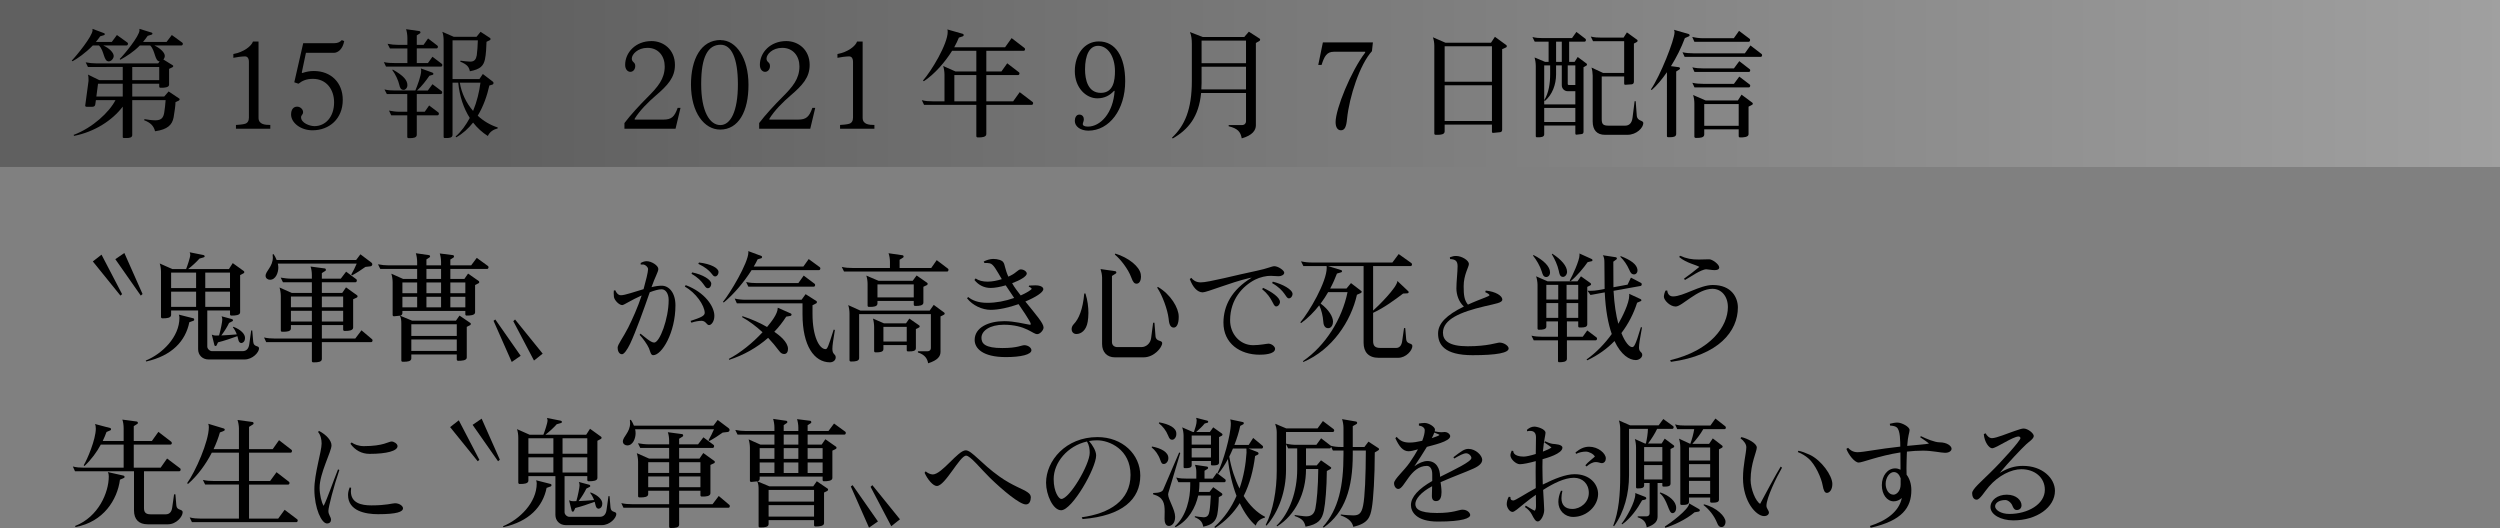 <?xml version="1.0" encoding="utf-8"?>
<!-- Generator: Adobe Illustrator 26.5.3, SVG Export Plug-In . SVG Version: 6.00 Build 0)  -->
<svg version="1.1" id="レイヤー_1" xmlns="http://www.w3.org/2000/svg" xmlns:xlink="http://www.w3.org/1999/xlink" x="0px"
	 y="0px" viewBox="0 0 1176.399 248.62" style="enable-background:new 0 0 1176.399 248.62;" xml:space="preserve">
<rect x="0" y="0" width="1176.399" height="248.62" fill="#808080" stroke="none"/>
<style type="text/css">
	.st0{fill:url(#SVGID_1_);}
	.st1{fill:url(#SVGID_00000003815266993426876130000013274578561397886393_);}
	.st2{fill:url(#SVGID_00000160192695058376681610000012186932413635280022_);}
	.st3{fill:url(#SVGID_00000014626359013476800580000003285638379458038417_);}
	.st4{fill:url(#SVGID_00000072983080112918343080000016328380614008280474_);}
	.st5{fill:url(#SVGID_00000000931531218052676800000005122449999644749998_);}
	.st6{fill:url(#SVGID_00000030475704698424068400000000387175374143787418_);}
	.st7{fill:url(#SVGID_00000138537052369541559800000008996117008234072495_);}
	.st8{fill:url(#SVGID_00000158022412756673164230000011983143179765788090_);}
	.st9{fill:url(#SVGID_00000122708173105554287800000007725645518578111658_);}
	.st10{fill:url(#SVGID_00000079483753162373783280000007518249299370061967_);}
	.st11{fill:url(#SVGID_00000042014207780915669430000001593153332308065186_);}
	.st12{fill:url(#SVGID_00000083776552329123810560000000688066958239925125_);}
	.st13{fill:url(#SVGID_00000145748956196443854190000005625001674671687087_);}
	.st14{fill:url(#SVGID_00000148650504072651275020000006536941500406173885_);}
	.st15{fill:url(#SVGID_00000024686089431663714850000016906462729469381820_);}
	.st16{fill:url(#SVGID_00000099657118728580887200000005204917740973115033_);}
	.st17{fill:url(#SVGID_00000016772788454123109990000013915551775770223758_);}
	.st18{fill:url(#SVGID_00000004543069546201663550000002262927761459208332_);}
	.st19{fill:url(#SVGID_00000028324361926236295320000016565981449044332442_);}
	.st20{fill:url(#SVGID_00000053539571229569267210000011751668177383332287_);}
	.st21{fill:url(#SVGID_00000066515053416890080010000002899824416603668414_);}
	.st22{fill:url(#SVGID_00000070100240693328636880000007568966527355968185_);}
	.st23{fill:url(#SVGID_00000126301267600208071020000015400888725812126848_);}
	.st24{fill:url(#SVGID_00000060723962367395217600000006349751154756129704_);}
	.st25{fill:url(#SVGID_00000123414945996626208320000002324167155950805123_);}
	.st26{fill:url(#SVGID_00000054969971538656039740000002166913948149471626_);}
	.st27{fill:url(#SVGID_00000018923359709797876360000003511834096861002393_);}
	.st28{fill:url(#SVGID_00000036240151977538816200000009031431516484700855_);}
	.st29{fill:#231815;}
	.st30{fill:none;stroke:#000000;stroke-miterlimit:10;}
	.st31{fill:url(#SVGID_00000155827093645228334270000015567520004470498696_);}
	.st32{fill:#FFFFFF;stroke:#000000;stroke-width:2.835;stroke-miterlimit:10;}
</style>
<linearGradient id="SVGID_1_" gradientUnits="userSpaceOnUse" x1="0" y1="39.286" x2="1176.399" y2="39.286">
	<stop  offset="0.198" style="stop-color:#000000;stop-opacity:0.25"/>
	<stop  offset="1" style="stop-color:#FFFFFF;stop-opacity:0.25"/>
</linearGradient>
<rect class="st0" width="1176.399" height="78.571"/>
<g>
	<g>
		<path d="M59.603,21.394H48.589c2.963,1.342,4.864,3.41,4.92,4.92c0,1.229-1.174,2.571-2.348,2.571c-2.46,0-2.013-4.92-4.584-7.491
			h-2.907c-3.522,3.634-7.38,6.262-9.561,7.436l-0.335-0.335c2.068-2.069,9.784-11.518,9.784-14.257c0-0.224,0-0.447-0.056-0.671
			l5.535,2.068c0.168,0.056,0.279,0.279,0.279,0.447c0,0.168-0.111,0.336-0.335,0.447l-1.845,0.56
			c-0.615,0.895-1.286,1.789-2.013,2.627h7.492l2.404-3.242l4.976,3.578c0.168,0.111,0.224,0.335,0.224,0.503
			C60.218,20.947,59.995,21.394,59.603,21.394z M85.377,21.394H72.63c2.907,1.342,4.92,3.41,4.92,4.92
			c0,0.559-0.28,1.229-0.671,1.677l4.417,2.74c0.168,0.056,0.224,0.224,0.224,0.391c0,0.168-0.111,0.392-0.335,0.504l-1.622,0.782
			v7.436c0,1.342-2.292,1.454-3.522,1.454h-0.503c-0.335,0-0.615-0.168-0.615-0.56v-1.342H62.231v6.038H77.27l2.069-2.403
			l4.864,3.242c0.224,0.056,0.336,0.279,0.336,0.447c0,0.224-0.168,0.447-0.392,0.615l-1.565,0.727c0,1.286-0.392,4.417-0.895,7.212
			c-0.671,3.411-2.739,5.647-8.722,6.485c-0.615-2.46-2.068-4.025-5.144-5.199l0.168-0.503c1.118,0.224,3.689,0.559,5.087,0.559
			c2.907,0,3.802-1.285,4.193-3.578c0.224-1.285,0.56-4.025,0.671-5.926h-15.71v16.437c0,1.23-1.397,1.398-2.684,1.398h-1.23
			c-0.28,0-0.559-0.112-0.559-0.447V50.187C52.783,56.728,44.452,62.04,34.892,63.94l-0.28-0.447
			c9.057-3.41,16.829-10.734,19.736-16.381h-9.225l-0.28,2.013c-0.111,0.671-0.503,1.118-1.342,1.118h-2.795
			c-0.336,0-0.615-0.224-0.615-0.503l1.565-11.629v-0.56c0-0.727,0-1.733-0.279-2.46l5.367,2.628h11.014v-6.206H41.377l-1.062-2.181
			c1.677,0.336,3.41,0.504,5.144,0.504h28.96l0.727-0.951c-2.349,0-2.013-5.031-4.473-7.491h-4.864
			c-3.075,3.131-6.206,5.031-9.169,6.709l-0.335-0.336c2.013-1.956,9.336-10.79,9.336-13.529c0-0.224,0-0.447-0.056-0.671
			l5.814,1.789c0.224,0.056,0.335,0.279,0.335,0.447c0,0.224-0.167,0.447-0.391,0.503l-1.845,0.56
			c-0.727,1.062-1.454,1.956-2.18,2.851h11.069l2.46-3.242l4.92,3.578c0.168,0.168,0.28,0.335,0.28,0.559
			C86.048,21.003,85.768,21.394,85.377,21.394z M57.758,39.396H46.129l-0.783,6.038h12.412V39.396z M74.922,31.513H62.231v6.206
			h12.691V31.513z"/>
		<path d="M111.034,60.586v-1.789c0.727,0,3.522-0.279,4.081-0.503c1.342-0.279,2.013-1.397,2.013-2.907V29.166
			c0-1.789-0.727-2.628-1.845-2.628c-1.454,0-4.305,0.392-5.479,0.671V25.42c4.976-0.895,8.554-3.802,9.225-5.87h2.627v35.893
			c0,3.131,3.075,3.354,5.535,3.354v1.789H111.034z"/>
		<path d="M157.099,24.86H143.96l-1.957,9.281l0.224,0.224c2.068-0.671,3.522-0.95,5.479-0.95c7.939,0,13.585,5.367,13.585,13.585
			c0,8.89-6.317,14.312-14.256,14.312c-5.535,0-10.063-3.521-10.063-7.436c0-2.236,1.006-3.689,2.851-3.689
			c1.342,0,2.796,1.118,2.796,2.571c0,1.23-0.951,1.397-0.951,2.404c0,2.739,4.137,4.193,6.318,4.193
			c5.087,0,9.225-4.249,9.225-11.182c0-6.038-3.578-11.07-9.952-11.07c-2.907,0-4.92,0.783-6.821,2.292l-1.957-0.671l4.193-18.394
			h14.536c1.901,0,2.852-0.671,3.634-1.453l1.118,0.447C161.292,23.128,159,24.86,157.099,24.86z"/>
		<path d="M207.524,31.345h-25.886l-1.006-2.124c1.677,0.392,3.411,0.447,5.087,0.447h5.982v-6.877h-8.219l-1.118-2.181
			c1.678,0.336,3.354,0.504,5.088,0.504h4.249V17.76c0-1.342-0.279-3.02-0.615-4.025l6.262,0.895
			c0.336,0.056,0.503,0.335,0.503,0.614c0,0.168-0.056,0.336-0.224,0.447l-1.509,0.951v4.473h3.187l2.125-3.02l4.361,3.354
			c0.168,0.168,0.279,0.336,0.279,0.56c0,0.391-0.279,0.782-0.615,0.782h-9.336v6.877h5.255l2.125-2.963l4.417,3.354
			c0.112,0.111,0.224,0.279,0.224,0.503C208.139,30.955,207.915,31.345,207.524,31.345z M207.468,44.26h-11.349v8.33h3.746
			l2.069-2.963l4.36,3.299c0.168,0.111,0.224,0.335,0.224,0.559c0,0.392-0.224,0.783-0.615,0.783h-9.784v9.169
			c0,1.453-1.901,1.565-3.243,1.565h-0.671c-0.335,0-0.559-0.224-0.559-0.615V54.268h-7.548l-1.062-2.236
			c1.622,0.335,3.354,0.559,5.088,0.559h3.522v-8.33h-9.616l-1.118-2.181c1.677,0.447,3.41,0.504,5.087,0.504h9.449
			c0.895-2.125,2.739-6.989,2.739-9.281c0-0.335-0.056-0.727-0.168-1.118l5.535,2.013c0.224,0.112,0.392,0.336,0.392,0.56
			s-0.112,0.391-0.336,0.447l-1.565,0.447c-1.453,2.124-3.522,4.92-5.814,6.933h5.088l2.181-2.964l4.36,3.299
			c0.168,0.112,0.224,0.336,0.224,0.56C208.083,43.869,207.859,44.26,207.468,44.26z M189.968,42.303
			c-1.453,0-1.789-1.174-2.068-2.348c-0.447-2.068-1.789-4.976-3.299-6.988l0.224-0.224c4.976,2.795,6.877,4.976,6.877,7.323
			C191.702,41.409,190.751,42.303,189.968,42.303z M229.551,63.996c-2.627-1.677-4.976-3.802-6.933-6.317
			c-2.18,2.739-4.808,5.199-7.938,6.933l-0.28-0.392c2.684-2.348,4.864-5.367,6.653-8.722c-2.907-4.584-4.808-10.175-5.423-16.604
			h-2.684v24.544c0,1.397-1.565,1.51-2.795,1.51h-0.895c-0.28,0-0.503-0.168-0.503-0.56V18.934c0-1.286-0.224-3.02-0.615-3.97
			l5.367,2.349h10.734l1.901-2.349l4.361,2.852c0.224,0.111,0.335,0.335,0.335,0.559s-0.112,0.447-0.392,0.56l-1.509,0.727
			c-0.056,1.957-0.224,5.982-0.727,8.219c-0.671,3.019-2.068,4.696-7.1,5.646c-0.447-2.068-1.286-3.187-4.529-4.528l0.112-0.447
			c1.006,0.168,3.746,0.447,4.584,0.447c2.013,0,2.74-1.118,3.075-3.02c0.224-1.453,0.447-4.64,0.503-6.988h-11.908v18.227h12.635
			l1.622-2.404l4.752,3.634c0.168,0.168,0.279,0.392,0.279,0.615c0,0.335-0.167,0.615-0.503,0.727l-1.454,0.447
			c-1.062,4.752-2.795,9.784-5.479,14.201c2.684,2.516,5.926,4.416,9.393,5.534v0.447C232.235,60.922,230.502,61.927,229.551,63.996
			z M216.357,38.893c0.839,5.032,3.075,9.616,6.262,13.307c1.789-4.306,2.907-8.945,3.467-13.307H216.357z"/>
		<path d="M317.877,60.586h-24.04v-2.684c2.851-3.802,7.324-8.609,10.734-12.021c4.976-4.976,8.218-8.722,8.218-14.647
			c0-4.752-2.907-8.722-8.107-8.722c-4.64,0-7.38,3.075-7.38,5.031c0,1.901,1.622,1.51,1.622,3.522c0,1.565-1.006,2.739-2.292,2.739
			c-1.286,0-2.46-1.174-2.46-3.298c0-5.759,4.864-11.182,12.412-11.182c5.646,0,11.014,4.025,11.014,11.237
			c0,5.926-3.41,9.616-9.169,14.536c-3.243,2.795-7.38,6.82-9.784,10.79v0.392h13.474c3.858,0,5.255-1.286,6.765-5.535h1.342
			L317.877,60.586z"/>
		<path d="M338.896,60.977c-7.492,0-13.697-7.939-13.753-21.134c0-11.964,4.64-21.021,13.977-21.021v0.057
			c7.324,0,13.083,8.498,13.083,20.965C352.258,52.535,347.45,60.977,338.896,60.977z M339.12,21.058
			c-6.038,0-9.169,5.703-9.169,18.282v0.336c0,12.69,3.97,19.176,9.001,19.176c4.809,0,8.274-6.373,8.274-19.176
			C347.226,27.096,344.095,21.058,339.12,21.058z"/>
		<path d="M381.271,60.586h-24.04v-2.684c2.851-3.802,7.324-8.609,10.734-12.021c4.976-4.976,8.218-8.722,8.218-14.647
			c0-4.752-2.907-8.722-8.107-8.722c-4.64,0-7.38,3.075-7.38,5.031c0,1.901,1.622,1.51,1.622,3.522c0,1.565-1.006,2.739-2.292,2.739
			c-1.286,0-2.46-1.174-2.46-3.298c0-5.759,4.864-11.182,12.412-11.182c5.646,0,11.014,4.025,11.014,11.237
			c0,5.926-3.41,9.616-9.169,14.536c-3.243,2.795-7.38,6.82-9.784,10.79v0.392h13.474c3.858,0,5.255-1.286,6.765-5.535h1.342
			L381.271,60.586z"/>
		<path d="M395.301,60.586v-1.789c0.727,0,3.522-0.279,4.081-0.503c1.342-0.279,2.013-1.397,2.013-2.907V29.166
			c0-1.789-0.727-2.628-1.845-2.628c-1.454,0-4.305,0.392-5.479,0.671V25.42c4.976-0.895,8.554-3.802,9.225-5.87h2.627v35.893
			c0,3.131,3.075,3.354,5.535,3.354v1.789H395.301z"/>
		<path d="M485.533,49.348H464.12v13.753c0,1.454-2.236,1.565-3.578,1.565h-0.503c-0.279,0-0.615-0.224-0.615-0.614V49.348h-24.6
			l-1.062-2.236c1.677,0.503,3.354,0.559,5.087,0.559h5.591V35.091c0-1.229-0.279-3.075-0.615-4.025l5.814,2.572h9.784V23.91
			h-11.405c-3.354,5.367-8.33,11.07-13.306,14.313l-0.392-0.335c3.857-4.306,11.629-17.108,11.629-22.923
			c0-0.447-0.056-0.839-0.168-1.118l7.269,2.068c0.279,0.112,0.447,0.336,0.447,0.56c0,0.279-0.168,0.503-0.447,0.615l-1.845,0.614
			c-0.559,1.398-1.286,2.907-2.18,4.529h23.929l3.075-4.306l6.038,4.641c0.167,0.112,0.28,0.336,0.28,0.56
			c0,0.391-0.224,0.782-0.615,0.782H464.12v9.729h7.101l2.739-3.858l5.535,4.249c0.168,0.112,0.224,0.28,0.224,0.504
			c0,0.391-0.224,0.782-0.615,0.782H464.12v12.355h12.636l3.075-4.305l6.094,4.641c0.167,0.111,0.224,0.335,0.224,0.503
			C486.148,48.901,485.924,49.348,485.533,49.348z M459.423,35.315h-10.343v12.355h10.343V35.315z"/>
		<path d="M512.14,61.48c-3.634,0-6.374-1.9-6.374-4.584c0-1.454,0.671-2.964,2.068-2.964h0.112c1.342,0,2.068,1.062,2.068,2.181
			c0,1.007-0.503,1.621-0.503,2.349c0,0.503,0.615,1.118,2.404,1.118c5.871,0,11.909-6.318,12.58-16.829h-0.28
			c-1.901,2.069-4.361,3.522-7.883,3.522c-5.255,0-10.566-4.92-10.566-12.803s4.528-13.978,11.293-13.978
			c7.771,0,12.412,6.989,12.412,18.729C529.471,51.64,521.979,61.48,512.14,61.48z M516.724,21.562c-4.025,0-6.15,4.305-6.15,11.069
			c0,4.864,1.342,11.07,7.436,11.07c5.926,0,6.653-5.814,6.653-10.287C524.607,26.314,521.141,21.562,516.724,21.562z"/>
		<path d="M592.699,19.214l-1.733,1.007v38.744c0,2.236-1.51,4.696-6.653,6.149c-0.559-3.074-1.845-4.64-6.15-5.702v-0.56h6.262
			c1.174,0,1.901-0.782,1.901-1.732V43.757h-21.133c-1.062,11.182-5.982,17.164-13.362,21.413l-0.335-0.392
			c6.038-5.703,9.336-13.307,9.336-26.725V20.555c0-2.013-0.224-3.913-0.895-5.479l6.038,2.348h19.512l2.18-2.516l5.032,3.242
			c0.168,0.112,0.279,0.28,0.279,0.504S592.867,19.102,592.699,19.214z M586.325,31.402h-20.91v7.659
			c0,1.062-0.056,2.068-0.112,3.019h21.021V31.402z M586.325,19.102h-20.91v10.622h20.91V19.102z"/>
		<path d="M645.583,24.078c-5.646,6.149-10.679,21.356-11.741,32.035c-0.335,3.522-1.062,5.199-2.851,5.199
			c-1.565,0-2.517-1.397-2.517-3.857c0-6.149,7.213-23.929,13.922-32.706v-0.392h-14.76c-3.299,0-4.473,2.125-5.759,6.206h-1.565
			l2.181-10.623h23.537L645.583,24.078z"/>
		<path d="M708.755,22.289l-1.9,0.839v37.85c0,0.671-0.28,1.174-0.95,1.229l-3.355,0.336c-0.279,0-0.503-0.224-0.503-0.56v-3.354
			h-22.251v3.188c0,1.509-1.901,1.621-3.354,1.621h-0.895c-0.28,0-0.615-0.168-0.615-0.56V21.506c0-1.285-0.279-3.019-0.671-3.969
			l5.926,2.571h21.413l1.845-2.795l5.367,3.913c0.168,0.112,0.225,0.279,0.225,0.503S708.979,22.176,708.755,22.289z
			 M702.046,21.786h-22.251v16.66h22.251V21.786z M702.046,40.124h-22.251v16.828h22.251V40.124z"/>
		<path d="M746.545,30.842l-1.398,0.783v30.357c0,0.615-0.279,1.062-0.95,1.118l-2.46,0.28c-0.279,0-0.447-0.224-0.447-0.56v-3.746
			h-14.647v4.193c0,1.23-1.622,1.342-2.739,1.342h-0.672c-0.335,0-0.559-0.168-0.559-0.559V31.01c0-1.342-0.279-3.075-0.559-3.97
			l4.92,2.068h1.677v-9.504h-6.541l-1.062-2.181c1.621,0.447,3.299,0.503,5.032,0.503h13.585l2.069-2.907l4.248,3.243
			c0.168,0.168,0.225,0.335,0.225,0.559c0,0.392-0.225,0.783-0.615,0.783h-7.269v9.504h2.572l1.453-2.292l4.138,3.075
			c0.168,0.111,0.224,0.279,0.224,0.447S746.713,30.731,746.545,30.842z M741.289,42.919h-3.578c-1.51,0-2.795-1.174-2.795-2.795
			v-9.337h-2.684v4.193c0,4.92-1.846,9.616-5.256,12.523l-0.335-0.336c2.181-3.466,2.795-8.106,2.795-12.3v-4.081h-2.795v18.338
			h14.647V42.919z M741.289,50.801h-14.647v6.598h14.647V50.801z M734.916,19.605h-2.684v9.504h2.684V19.605z M741.289,30.787
			h-3.578v8.722c0,0.279,0.224,0.503,0.56,0.503h3.019V30.787z M765.777,63.437h-10.566c-3.746,0-5.759-2.236-5.759-6.262V35.594
			c0-1.118-0.224-2.851-0.56-3.802l5.424,2.517h9.951V19.382h-14.648l-1.062-2.181c1.677,0.447,3.41,0.503,5.144,0.503h10.287
			l1.565-2.46l4.808,3.467c0.168,0.111,0.224,0.279,0.224,0.447c0,0.224-0.111,0.447-0.279,0.559l-1.454,0.783v17.946
			c0,0.671-0.335,1.118-0.95,1.23l-3.187,0.224c-0.279,0-0.447-0.224-0.447-0.56v-3.354h-10.566v20.071
			c0,2.46,0.727,3.075,3.299,3.075h7.715c1.845,0,3.131-1.118,3.467-3.578l1.006-7.939h0.503l0.503,6.765
			c0.225,2.852,3.075,2.013,3.075,3.578C773.269,60.027,770.193,63.437,765.777,63.437z"/>
		<path d="M794.732,17.09l-1.9,0.838c-1.678,4.529-3.97,9.113-6.541,13.194l3.745,0.504c0.28,0.056,0.503,0.279,0.503,0.559
			c0,0.168-0.111,0.392-0.279,0.503l-1.51,0.951v29.407c0,1.342-1.509,1.51-2.739,1.51h-1.062c-0.336,0-0.56-0.168-0.56-0.56V33.973
			c-2.349,3.41-4.808,6.317-7.156,8.387l-0.392-0.28c4.417-6.317,11.126-23.369,11.126-26.892c0-0.392-0.056-0.839-0.279-1.174
			l6.988,2.013c0.224,0.111,0.392,0.335,0.392,0.559S794.956,16.977,794.732,17.09z M828.557,26.761H792.72l-1.006-2.181
			c1.621,0.392,3.354,0.503,5.087,0.503h24.265l2.628-3.689l5.255,4.025c0.112,0.111,0.224,0.335,0.224,0.503
			C829.172,26.314,828.948,26.761,828.557,26.761z M822.91,19.661h-25.605l-1.007-2.292c1.622,0.392,3.354,0.615,5.088,0.615h14.48
			l2.46-3.467l4.976,3.746c0.168,0.111,0.224,0.335,0.224,0.559C823.525,19.214,823.302,19.661,822.91,19.661z M822.967,33.862
			H797.36l-1.007-2.181c1.622,0.392,3.355,0.503,5.088,0.503h14.48l2.516-3.41l4.92,3.802c0.168,0.111,0.224,0.279,0.224,0.503
			C823.581,33.47,823.357,33.862,822.967,33.862z M822.967,41.13H797.36l-1.007-2.181c1.622,0.392,3.355,0.504,5.088,0.504h14.48
			l2.516-3.411l4.92,3.746c0.168,0.112,0.224,0.336,0.224,0.503C823.581,40.682,823.357,41.13,822.967,41.13z M824.531,49.293
			l-1.732,0.895v12.971c0,1.453-2.572,1.509-3.802,1.509h-0.224c-0.336,0-0.615-0.224-0.615-0.614v-3.187h-16.213v2.46
			c0,1.454-1.957,1.565-3.299,1.565h-0.727c-0.336,0-0.615-0.224-0.615-0.614V48.733c0-1.342-0.224-3.019-0.615-4.025l5.926,2.572
			h15.151l1.733-2.74l5.031,3.746c0.168,0.112,0.28,0.279,0.28,0.503C824.812,48.957,824.699,49.18,824.531,49.293z M818.158,48.957
			h-16.213v10.231h16.213V48.957z"/>
	</g>
</g>
<g>
	<g>
		<path d="M56.672,139.09l-12.989-16.067l4.087-3.191l9.686,18.587L56.672,139.09z M66.245,139.09L54.264,121.96l4.255-2.911
			l8.566,19.314L66.245,139.09z"/>
		<path d="M91.102,150.903l-2.016,0.729c-1.792,8.901-8.23,15.787-20.322,18.475l-0.168-0.448
			c7.782-3.19,15.843-11.085,15.843-20.154c0-0.447-0.112-1.008-0.28-1.455l6.83,1.735c0.28,0.056,0.392,0.336,0.392,0.56
			C91.382,150.568,91.326,150.792,91.102,150.903z M115.063,169.154H98.156c-2.911,0-4.926-2.071-4.926-4.814v-18.251H80.521v2.128
			c0,1.455-2.295,1.567-3.639,1.567h-0.504c-0.28,0-0.616-0.224-0.616-0.616v-21.162c0-1.344-0.224-3.022-0.616-4.03l5.934,2.631
			h6.494c0.504-1.231,1.959-5.431,1.959-6.718c0-0.336-0.112-0.729-0.28-1.176L95.692,120c0.448,0.112,0.616,0.393,0.616,0.616
			s-0.224,0.448-0.504,0.504l-1.959,0.56c-1.344,1.567-3.639,3.64-5.319,4.927h19.203l1.792-2.799l5.207,3.751
			c0.167,0.111,0.224,0.279,0.224,0.504c0,0.168-0.056,0.392-0.28,0.504l-1.68,0.896v17.523c0,1.399-2.351,1.511-3.695,1.511h-0.448
			c-0.336,0-0.616-0.168-0.616-0.615v-1.792H97.54v17.02c0,1.008,1.12,2.127,2.239,2.127h14.388c1.735,0,2.855-1.119,3.135-3.303
			l0.896-6.438h0.504l0.448,5.319c0.224,2.743,2.744,1.567,2.744,3.135C121.894,165.739,118.926,169.154,115.063,169.154z
			 M92.277,128.286H80.521v7.278h11.756V128.286z M92.277,137.243H80.521v7.166h11.756V137.243z M108.233,128.286H96.588v7.278
			h11.645V128.286z M108.233,137.243H96.588v7.166h11.645V137.243z M113.664,161.428c-1.624,0-1.512-2.127-1.959-3.247
			c-3.079,1.12-6.214,2.184-9.125,2.911l-0.672,1.456c-0.112,0.168-0.336,0.279-0.504,0.279c-0.224,0-0.448-0.168-0.504-0.392
			l-1.231-4.982c0.672,0.336,1.288,0.448,1.959,0.448c0.336,0,0.84,0,1.456-0.057c0.784-2.631,1.512-6.55,1.512-7.39
			c0-0.336-0.056-1.063-0.336-1.624l4.982,1.344c0.224,0.057,0.392,0.336,0.392,0.561c0,0.167-0.056,0.279-0.224,0.392l-1.624,0.84
			c-0.784,1.68-2.071,3.807-3.639,5.878c2.184-0.111,5.095-0.279,7.278-0.504c-0.448-1.287-1.176-2.52-1.848-3.358l0.224-0.225
			c3.695,1.399,5.486,3.527,5.486,5.15v0.28C115.287,160.421,114.615,161.26,113.664,161.428z"/>
		<path d="M174.687,160.981h-23.234v7.949c0,1.456-2.071,1.567-3.415,1.567h-0.671c-0.336,0-0.616-0.168-0.616-0.615v-8.901h-21.498
			l-1.007-2.184c1.679,0.392,3.415,0.504,5.094,0.504h17.411v-6.326h-9.853v1.567c0,1.455-2.071,1.567-3.471,1.567h-0.672
			c-0.336,0-0.616-0.168-0.616-0.616v-16.179c0-1.344-0.28-3.023-0.616-4.031l5.822,2.575h9.405v-5.038h-13.604l-1.064-2.184
			c1.68,0.279,3.415,0.504,5.151,0.504h9.517v-1.68c0-1.344-0.224-3.023-0.616-4.031l6.718,0.896
			c0.336,0.057,0.504,0.336,0.504,0.616c0,0.224-0.056,0.392-0.224,0.504l-1.68,1.063v2.632h8.902l2.519-3.304l4.815,3.583
			c0.168,0.112,0.224,0.336,0.224,0.561c0,0.392-0.224,0.84-0.616,0.84h-15.844v5.038h9.574l1.792-2.631l5.15,3.694
			c0.224,0.112,0.28,0.336,0.28,0.504c0,0.225-0.056,0.448-0.28,0.561l-1.792,0.839v13.325c0,1.455-2.239,1.567-3.583,1.567h-0.504
			c-0.336,0-0.616-0.225-0.616-0.616v-2.127h-10.021v6.326h15.732l2.911-3.863l4.982,4.199c0.168,0.111,0.224,0.336,0.224,0.56
			C175.303,160.589,175.079,160.981,174.687,160.981z M174.351,125.319l-2.407,0.279c-1.68,1.231-4.367,2.968-6.271,3.975
			l-0.392-0.392c0.896-1.512,1.847-3.415,2.575-5.15h-37.118c0.168,0.672,0.224,1.288,0.224,1.903c0,2.296-1.176,5.711-3.919,5.711
			c-1.063,0-2.071-0.729-2.071-1.848c0-2.296,3.415-4.255,3.415-8.678c0-0.392-0.056-0.84-0.112-1.344l0.448-0.224
			c0.616,0.951,1.12,1.903,1.456,2.799h37.397l2.016-2.688l5.207,3.919c0.28,0.225,0.392,0.504,0.392,0.784
			C175.191,124.815,174.855,125.262,174.351,125.319z M146.75,139.539h-9.853v5.038h9.853V139.539z M146.75,146.257h-9.853v5.039
			h9.853V146.257z M161.475,139.539h-10.021v5.038h10.021V139.539z M161.475,146.257h-10.021v5.039h10.021V146.257z"/>
		<path d="M229.271,126.55h-17.355v4.702h6.606l1.735-2.519l5.039,3.526c0.112,0.112,0.224,0.28,0.224,0.504
			c0,0.168-0.112,0.392-0.28,0.504l-1.68,0.84v12.877c0,1.455-2.575,1.511-3.807,1.511h-0.224c-0.336,0-0.56-0.224-0.56-0.615
			v-1.567h-29.616v1.007c0,0.616-0.336,1.064-1.063,1.232l5.654,2.351h20.602l1.68-2.407l5.095,3.472
			c0.168,0.111,0.224,0.279,0.224,0.447c0,0.225-0.112,0.448-0.28,0.561l-1.624,0.84v14.443c0,1.456-2.631,1.512-3.863,1.512h-0.224
			c-0.336,0-0.616-0.224-0.616-0.616v-2.351h-21.386v1.848c0,1.455-2.071,1.567-3.415,1.567h-0.672
			c-0.335,0-0.616-0.168-0.616-0.616v-17.243c0-1.344-0.056-2.688-0.672-3.807c-0.784,0.111-2.351,0.279-2.799,0.279
			c-0.336,0-0.616-0.224-0.616-0.615v-15.452c0-1.287-0.28-3.023-0.616-3.975l5.542,2.463h6.606v-4.702h-17.355l-1.063-2.184
			c1.679,0.336,3.359,0.504,5.094,0.504h13.325v-1.68c0-1.344-0.28-3.023-0.616-4.031l6.214,0.896
			c0.28,0.056,0.504,0.336,0.504,0.56s-0.112,0.392-0.28,0.504l-1.456,0.952v2.799h6.886v-1.624c0-1.287-0.28-3.022-0.616-3.975
			l6.214,0.784c0.336,0.056,0.504,0.336,0.504,0.615c0,0.168-0.056,0.393-0.224,0.504l-1.511,0.952v2.743h9.797l2.631-3.527
			l5.319,3.863c0.112,0.112,0.224,0.336,0.224,0.504C229.887,126.102,229.664,126.55,229.271,126.55z M196.297,132.932h-6.942v5.039
			h6.942V132.932z M196.297,139.651h-6.942v4.982h6.942V139.651z M214.939,152.583h-21.386v5.486h21.386V152.583z M214.939,159.749
			h-21.386v5.375h21.386V159.749z M207.549,126.55h-6.886v4.702h6.886V126.55z M207.549,132.932h-6.886v5.039h6.886V132.932z
			 M207.549,139.651h-6.886v4.982h6.886V139.651z M218.97,132.932h-7.054v5.039h7.054V132.932z M218.97,139.651h-7.054v4.982h7.054
			V139.651z"/>
		<path d="M240.804,170.33l-8.566-19.37l0.84-0.616l11.925,17.075L240.804,170.33z M251.273,169.658l-9.741-18.53l0.84-0.784
			l12.988,16.067L251.273,169.658z"/>
		<path d="M307.37,167.139c-1.175,0-1.343-1.68-2.015-3.304c-0.784-1.791-2.799-4.591-4.367-6.27l0.392-0.561
			c1.68,1.231,4.759,4.199,6.438,4.199c2.631,0,6.83-11.253,6.83-20.043c0-2.967-1.4-5.038-3.303-5.038
			c-1.456,0-3.527,0.615-5.599,1.399c-2.687,7.782-6.55,18.531-9.181,24.129c-1.456,3.08-2.967,5.039-3.863,5.039
			c-1.456,0-2.071-1.68-2.071-3.079c0-1.512,2.575-4.703,4.983-9.461c1.847-3.695,4.535-9.574,6.326-15.116
			c-4.983,2.184-8.342,4.535-9.125,4.535c-1.512,0-3.639-2.24-3.919-3.808c-0.056-0.504-0.112-1.119-0.112-1.791
			c0-0.393,0-0.784,0.056-1.232c0,0,0.616-0.168,0.672-0.168c0.448,1.12,1.344,2.352,2.631,2.352h0.112
			c1.848,0,6.158-1.567,10.581-2.854c1.064-3.808,2.127-8.062,2.127-9.406c0-1.063-1.288-2.015-2.071-2.183h-1.4v-0.729
			c0.896-0.504,1.848-0.84,2.744-0.84h0.112c2.184,0,5.431,2.016,5.431,3.64v0.056c0,1.344-1.512,3.639-3.191,8.51
			c1.792-0.448,3.471-0.672,4.815-0.672c3.359,0,6.438,3.247,6.438,9.237C317.839,156.614,311.401,167.139,307.37,167.139z
			 M333.683,152.975h-0.056c-1.12,0-1.456-2.016-3.527-2.016c-1.232,0-3.247,0.336-4.759,0.896l-0.392-0.84
			c4.535-1.512,6.663-2.295,6.663-3.807c-0.056-3.472-4.199-9.518-9.35-12.316l0.392-0.729c9.125,3.415,13.492,10.134,13.492,14.389
			v0.168C336.146,151.296,334.69,152.975,333.683,152.975z M333.123,135.62h-0.056c-1.792,0-1.456-3.247-7.67-6.774l0.28-0.672
			c5.039,1.008,9.014,3.472,9.014,5.318v0.057C334.69,134.612,334.019,135.62,333.123,135.62z M336.538,130.077h-0.056
			c-1.568,0-1.12-2.687-7.894-5.934l0.336-0.616c5.431,0.616,9.182,2.575,9.182,4.423v0.112
			C338.105,129.126,337.377,130.077,336.538,130.077z"/>
		<path d="M385.412,127.11h-31.743c-3.415,5.375-8.286,11.309-13.101,15.228l-0.392-0.279c3.135-3.695,11.981-18.363,11.981-23.346
			c0-0.224-0.056-0.392-0.056-0.56l6.158,2.295c0.224,0.056,0.336,0.28,0.336,0.504s-0.112,0.448-0.336,0.56l-1.735,0.504
			c-0.504,1.063-1.12,2.239-1.848,3.415h23.346l2.52-3.526l5.262,3.862c0.112,0.112,0.224,0.336,0.224,0.504
			C386.028,126.662,385.804,127.11,385.412,127.11z M371.92,148.664L369.96,149c-1.624,2.52-3.471,4.927-5.599,7.11
			c2.351,1.624,6.438,4.814,6.438,8.062c0,1.176-0.448,2.407-1.792,2.407c-0.784,0-1.567-0.279-2.519-1.623
			c-1.456-1.96-3.135-3.975-5.039-5.99c-5.263,4.646-11.589,8.174-18.307,10.356l-0.168-0.447
			c5.542-2.911,11.309-7.614,15.844-12.541c-2.855-2.631-6.103-5.15-9.629-7.109l0.168-0.448c4.535,1.456,8.397,3.247,11.589,5.095
			c1.792-2.184,5.039-6.047,5.039-9.069l6.102,2.687c0.28,0.112,0.392,0.336,0.392,0.561
			C372.479,148.272,372.312,148.552,371.92,148.664z M390.506,170.498c-7.334-0.056-12.876-7.726-12.876-22.562v-5.206h-30.903
			l-1.008-2.24c1.68,0.393,3.359,0.561,5.095,0.561h26.369l1.904-2.632l5.094,3.247c0.168,0.112,0.224,0.28,0.224,0.504
			c0,0.225-0.112,0.448-0.28,0.561l-1.792,0.896v4.143c0,10.581,3.191,16.516,6.158,16.516c0.84,0,1.288-1.231,3.807-9.182
			l0.56,0.168c-0.784,4.759-1.176,7.334-1.176,8.901c0,2.855,1.568,2.239,1.568,4.031
			C393.25,169.49,392.074,170.498,390.506,170.498z M382.949,134.892h-30.792l-1.064-2.184c1.68,0.392,3.415,0.504,5.095,0.504
			h19.482l2.52-3.527l5.15,3.863c0.168,0.111,0.224,0.336,0.224,0.56C383.564,134.5,383.34,134.892,382.949,134.892z"/>
		<path d="M445.707,127.782h-48.539l-1.064-2.184c1.624,0.392,3.359,0.504,5.095,0.504h17.579v-2.911
			c0-1.344-0.28-3.023-0.672-4.031l6.606,0.952c0.336,0.056,0.504,0.336,0.504,0.616c0,0.168-0.056,0.336-0.224,0.447l-1.68,1.063
			v3.863h14.892l2.575-3.695l5.318,4.031c0.168,0.112,0.224,0.336,0.224,0.504C446.323,127.334,446.099,127.782,445.707,127.782z
			 M444.251,148.049l-1.68,0.84v16.627c0,2.184-1.288,3.975-5.822,5.431c-0.392-2.128-1.456-4.031-4.815-5.095v-0.56h4.535
			c0.896,0,1.567-0.616,1.567-1.456v-16.012h-33.759v20.715c0,1.455-2.071,1.567-3.415,1.567h-0.504
			c-0.336,0-0.616-0.224-0.616-0.616V147.6c0-1.344-0.224-3.023-0.616-4.03l5.71,2.575h32.639l1.904-2.688l4.871,3.583
			c0.168,0.112,0.28,0.279,0.28,0.504C444.531,147.713,444.419,147.936,444.251,148.049z M436.246,134.108l-1.735,0.84v7.446
			c0,1.455-2.127,1.567-3.471,1.567h-0.448c-0.336,0-0.616-0.225-0.616-0.672v-1.68H412.9v1.231c0,1.456-2.015,1.567-3.359,1.567
			h-0.672c-0.336,0-0.616-0.168-0.616-0.615V133.66c0-1.343-0.224-2.967-0.616-3.975l5.822,2.464h16.012l1.847-2.52l4.927,3.415
			c0.168,0.111,0.28,0.279,0.28,0.504C436.525,133.772,436.414,133.996,436.246,134.108z M432.495,154.094l-1.512,0.728v9.014
			c0,1.399-1.624,1.512-2.911,1.512h-0.896c-0.28,0-0.504-0.224-0.504-0.56v-2.407h-10.973v1.903c0,1.399-1.848,1.512-3.135,1.512
			h-0.671c-0.28,0-0.56-0.225-0.56-0.616v-11.253c0-1.344-0.224-3.023-0.56-4.03l5.151,2.239h10.413l1.567-2.239l4.591,3.19
			c0.168,0.112,0.28,0.28,0.28,0.504C432.774,153.758,432.663,153.983,432.495,154.094z M429.975,133.828H412.9v6.103h17.075
			V133.828z M426.672,153.815h-10.973v6.886h10.973V153.815z"/>
		<path d="M488.087,157.23c-1.063,0-2.127-0.896-4.646-2.128c-2.52-1.231-6.214-2.295-11.029-2.295
			c-6.662,0-10.581,2.854-10.581,6.158c0,2.743,1.736,4.814,9.797,4.814c7.278,0,8.958-1.344,10.413-1.344
			c1.68,0,3.303,1.176,3.303,2.352c0,2.071-4.927,3.247-12.037,3.247c-11.029,0-14.668-4.199-14.668-8.062
			c0-5.879,6.55-8.846,13.94-8.846c4.815,0,9.35,1.287,12.261,1.735c0.112-0.112,0.168-0.336,0.168-0.56
			c0-0.84-4.927-8.062-5.71-9.182c-4.423,1.567-9.35,2.688-13.101,2.688c-4.031,0-8.509-2.072-11.141-5.431l0.504-0.616
			c1.847,1.512,4.646,2.743,9.013,2.743c4.087,0,8.398-0.783,12.653-2.295l-3.975-5.935c-2.519,0.728-5.095,1.231-7.11,1.231
			c-3.023,0-5.71-1.344-7.614-3.751l0.56-0.728c1.4,1.008,3.303,1.512,5.654,1.512c2.127,0,4.591-0.504,6.663-1.176
			c-2.52-4.255-3.919-7.11-5.655-7.446c-0.784-0.168-1.399-0.168-2.519-0.168l-0.336-0.672c1.231-0.672,3.023-1.231,4.479-1.231
			c2.072,0,4.367,0.616,4.871,1.792c0.56,0.728,0.728,3.247,2.24,6.55c0.392-0.168,0.672-0.28,0.952-0.448
			c3.023-1.455,3.583-2.967,4.927-2.967c1.679,0.056,2.799,1.176,2.799,1.96c0,1.287-3.079,3.135-6.886,4.534
			c0.952,1.848,2.743,4.087,4.031,5.767c2.575-1.12,5.15-2.688,5.15-3.135c0-0.225-0.504-0.672-1.399-1.008l0.224-0.504
			c1.064,0,2.24-0.112,2.912-0.112c2.575,0,3.751,0.896,3.751,1.792c0,1.511-3.639,3.807-8.454,5.822
			c5.263,6.55,8.566,10.245,8.566,12.261C491.055,155.326,489.431,157.23,488.087,157.23z"/>
		<path d="M511.825,151.407c-0.672,4.087-3.135,5.767-5.319,5.767c-1.343,0-2.239-0.951-2.239-2.352
			c0-0.783,0.336-1.567,0.952-2.239c2.463-2.519,4.311-6.998,4.983-14.443l0.56-0.057c1.064,3.304,1.4,6.551,1.4,9.182
			C512.161,148.944,511.993,150.343,511.825,151.407z M538.137,168.147h-13.548c-3.639,0-5.99-2.464-5.99-6.271v-31.239
			c0-1.344-0.392-3.023-0.728-4.031l6.942,1.008c0.336,0.056,0.504,0.336,0.504,0.616c0,0.168-0.056,0.336-0.224,0.447l-1.847,1.176
			v31.071c0,1.624,1.175,2.407,2.575,2.407h11.253c2.407,0,4.311-1.903,4.591-4.198l0.952-7.278h0.616l0.504,6.326
			c0.224,2.8,3.135,1.68,3.135,3.304C546.871,163.388,543.176,168.147,538.137,168.147z M534.834,133.492
			c-1.063,0-1.679-0.671-2.519-2.967c-1.399-3.863-5.039-8.565-7.726-10.749l0.224-0.448c6.271,1.904,11.309,6.047,11.98,9.63
			c0.056,0.447,0.112,0.896,0.112,1.287C536.906,131.533,536.402,133.492,534.834,133.492z M552.301,154.151
			c-2.071,0-2.239-2.855-2.407-4.312c-0.504-4.198-2.911-10.805-5.375-14.5l0.336-0.336c6.046,3.527,9.797,9.909,9.797,13.94v0.28
			C554.653,152.415,553.701,154.151,552.301,154.151z"/>
		<path d="M601.735,129.965h-0.448c-0.951,0-2.52-0.168-3.358-0.168c-1.904-0.057-5.039,0.615-7.334,1.791
			c-5.878,3.023-11.701,9.294-11.757,19.035c-0.056,6.494,4.591,11.757,10.749,11.812c3.303,0,6.55-0.728,7.334-0.728
			c1.567,0.056,3.079,1.399,3.079,2.407c0,2.688-5.711,2.799-7.278,2.799c-9.181,0-17.075-5.263-17.019-15.172
			c0.056-7.781,3.751-15.339,13.324-21.105c-0.335,0.056-0.783,0.168-1.231,0.224c-9.014,2.127-19.875,6.718-21.89,6.718
			c-2.463-0.056-4.591-2.351-6.046-6.27l0.728-0.561c0.728,0.952,2.071,2.128,4.423,2.128c3.583,0.056,17.187-3.583,26.48-5.486
			c4.87-1.008,6.998-2.128,8.174-2.128c1.791,0,4.702,2.016,4.646,3.079C604.311,129.181,603.19,129.965,601.735,129.965z
			 M600.56,144.185h-0.168c-1.512-0.224-1.456-4.031-6.494-8.117l0.448-0.616c4.03,1.791,7.949,4.535,7.949,6.606v0.279
			C602.127,143.345,601.399,144.185,600.56,144.185z M606.55,140.379h-0.112c-1.511,0-1.567-3.64-7.838-7.166l0.336-0.672
			c4.535,1.119,9.294,3.695,9.294,5.822v0.056C608.117,139.483,607.445,140.379,606.55,140.379z"/>
		<path d="M657.888,168.371h-9.125c-4.871,0-7.11-2.8-7.11-7.054v-36.11h-16.739l6.214,1.903c0.28,0.112,0.393,0.28,0.393,0.504
			s-0.112,0.392-0.336,0.504l-2.071,0.616c-0.84,2.239-1.904,4.646-3.191,7.054h7.67l2.127-2.575l4.814,3.694
			c0.168,0.112,0.225,0.225,0.225,0.393c0,0.224-0.168,0.447-0.336,0.56l-1.903,0.84c-2.8,12.484-11.646,25.865-25.193,31.631
			l-0.224-0.392c10.637-7.278,18.419-19.818,20.994-32.471h-9.126c-1.008,1.791-2.239,3.639-3.526,5.374
			c3.919,2.911,5.822,6.271,5.822,8.51c0,1.344-0.672,3.079-2.296,3.079c-1.735,0-2.239-1.791-2.295-3.247
			c-0.168-2.463-0.84-5.318-1.903-7.502c-2.407,3.079-5.263,5.99-8.51,8.342l-0.393-0.336c4.199-4.87,12.429-19.034,12.429-25.641
			c0-0.336,0-0.616-0.056-0.84h-10.917l-1.12-2.239c1.68,0.392,3.415,0.56,5.151,0.56H655.2l2.968-3.975l5.99,4.255
			c0.168,0.168,0.28,0.392,0.28,0.615c0,0.393-0.28,0.784-0.616,0.784h-17.691v20.938c2.016-1.736,11.421-10.974,11.421-13.94
			l5.095,4.814c0.112,0.112,0.224,0.28,0.224,0.392c0,0.28-0.224,0.616-0.615,0.616l-2.016,0.112
			c-3.919,2.967-8.901,6.662-14.108,9.069v13.212c0,2.407,0.952,3.304,3.472,3.304h7.39c1.455,0,2.52-1.064,2.799-3.136l0.896-6.214
			h0.56l0.447,5.263c0.225,2.575,2.912,1.567,2.912,3.19C664.606,164.843,661.694,168.371,657.888,168.371z"/>
		<path d="M692.934,167.139c-13.38,0-16.235-5.095-16.235-10.189c0-4.759,3.919-8.678,12.148-12.709
			c-2.463-2.239-3.526-5.654-3.526-8.509c0-3.304,0.56-7.614,0.56-10.47c0-2.631-1.231-3.247-3.527-3.358l-0.111-0.84
			c1.287-0.448,1.791-0.616,2.967-0.616c2.463,0,5.99,1.959,5.99,3.807c0,1.344-2.463,5.039-2.463,10.413
			c0,4.199,0.279,6.551,2.015,8.678c1.288-0.615,2.688-1.176,4.144-1.791c2.743-1.176,5.99-2.184,5.99-2.632
			c0-0.392-0.784-0.896-2.016-1.455l0.28-0.729c4.646,0.448,7.781,2.464,7.781,4.199c0,1.567-2.911,1.903-8.342,3.191
			c-11.364,2.688-19.594,6.103-19.594,12.429c0,3.583,2.631,6.382,11.589,6.382c9.573,0,13.828-1.735,15.003-1.735
			c2.24,0,4.312,1.623,4.312,2.743C709.953,166.019,704.354,167.139,692.934,167.139z"/>
		<path d="M750.878,160.141h-13.549v8.733c0,1.512-2.239,1.567-3.471,1.567h-0.224c-0.336,0-0.504-0.224-0.504-0.616v-9.685H721.71
			l-1.064-2.184c1.68,0.392,3.415,0.504,5.151,0.504h7.334v-7.223h-5.487v2.464c0,1.344-1.903,1.455-3.135,1.455h-0.504
			c-0.28,0-0.504-0.224-0.504-0.615v-20.547c0-1.287-0.336-3.022-0.672-3.975l5.375,2.352h14.107l1.624-2.352l4.479,3.191
			c0.168,0.111,0.28,0.336,0.28,0.56c0,0.168-0.112,0.392-0.336,0.504l-1.456,0.728v17.636c0,1.344-1.567,1.455-2.799,1.455h-0.896
			c-0.336,0-0.561-0.224-0.561-0.56v-2.296h-5.318v7.223h7.446l2.127-2.968l4.367,3.304c0.168,0.111,0.224,0.336,0.224,0.56
			C751.493,159.749,751.27,160.141,750.878,160.141z M727.588,130.357c-1.399,0-1.735-1.399-2.071-2.52
			c-0.896-2.854-2.52-5.486-4.143-7.558l0.224-0.28c4.814,2.407,7.782,5.487,7.782,8.118v0.112
			C729.38,129.573,728.483,130.357,727.588,130.357z M733.242,134.052h-5.599v6.886h5.599V134.052z M733.242,142.618h-5.599v6.942
			h5.599V142.618z M735.481,130.301c-1.511,0-1.735-1.68-1.959-2.8c-0.616-2.854-1.96-5.654-3.303-7.894l0.224-0.224
			c4.311,2.743,6.942,5.878,6.942,8.453v0.336C737.218,129.517,736.321,130.301,735.481,130.301z M742.647,134.052h-5.486v6.886
			h5.486V134.052z M742.647,142.618h-5.486v6.942h5.486V142.618z M748.974,122.911l-1.903,0.448
			c-1.735,2.52-5.095,6.606-8.006,8.958l-0.447-0.28c1.287-2.239,4.646-9.405,4.646-12.093c0-0.224,0-0.448-0.056-0.672l5.822,2.632
			c0.224,0.111,0.336,0.335,0.336,0.503C749.366,122.632,749.254,122.855,748.974,122.911z M769.744,169.434
			c-2.967,0-6.941-2.352-10.021-8.957c-3.471,3.583-7.726,6.662-12.82,9.069l-0.336-0.393c4.591-3.247,8.622-7.502,11.869-11.98
			c-1.68-4.759-2.911-11.141-3.303-19.595l-6.719,1.232l-1.399-2.016c0.448,0.056,0.896,0.056,1.288,0.056
			c1.287,0,2.575-0.112,3.807-0.336l2.967-0.56l-0.111-12.597c0-1.512-0.225-2.463-0.729-3.247l6.215,0.952
			c0.279,0.111,0.392,0.336,0.392,0.56c0,0.168-0.056,0.336-0.224,0.448l-1.456,1.063l0.057,12.036l6.662-1.231l1.567-3.303
			l4.702,2.463c0.28,0.112,0.393,0.392,0.393,0.672c0,0.392-0.225,0.728-0.504,0.784l-12.765,2.295
			c0.336,6.383,1.176,11.533,2.239,15.508c1.791-3.023,5.15-9.686,5.15-13.324c0-0.28,0-0.504-0.056-0.784l5.431,2.52
			c0.224,0.112,0.336,0.336,0.336,0.504c0,0.224-0.112,0.392-0.336,0.448l-1.68,0.728c-1.624,5.095-4.087,9.909-7.391,14.276
			c1.792,4.534,3.808,6.605,5.039,6.605c0.896,0,1.512-0.56,4.143-9.405l0.504,0.168c-1.008,5.375-1.399,8.006-1.399,9.462
			c0,2.295,1.512,1.903,1.512,3.471v0.056C772.768,168.203,771.368,169.434,769.744,169.434z M768.961,129.126
			c-1.288,0-1.792-1.008-2.24-2.071c-1.175-2.632-2.575-4.591-4.254-6.215l0.168-0.336c4.87,1.903,7.613,3.919,7.894,6.438v0.336
			C770.528,128.454,769.744,129.126,768.961,129.126z"/>
		<path d="M786.26,170.274l-0.336-0.784c19.146-4.534,27.152-16.011,27.152-24.969c0-5.263-3.19-8.621-7.277-8.621
			c-7.055,0-14.276,8.341-17.3,8.341c-2.631,0-5.486-2.911-5.542-4.59c0-0.952,0.392-2.128,0.783-2.912l0.784-0.056
			c0.112,1.008,0.616,2.8,2.743,2.8c4.871,0,12.597-5.375,18.699-5.375c8.901,0,11.812,5.99,11.812,10.581
			C817.779,155.774,808.821,167.251,786.26,170.274z M806.807,127.11c-1.456,0-3.136-0.392-3.863-0.392
			c-2.52,0-7.67,3.751-10.077,5.038c-0.056,0-0.448-0.56-0.448-0.615c1.344-0.896,6.103-4.535,7.223-5.543
			c-1.064-0.84-6.271-1.848-9.462-4.646l0.336-0.616c3.079,1.344,5.599,1.848,8.958,1.792l4.759-0.112
			c1.511-0.056,4.702,2.352,4.758,3.751C809.046,126.83,807.982,127.11,806.807,127.11z"/>
		<path d="M79.065,246.715h-9.629c-3.975,0-6.382-2.184-6.382-6.551v-18.419H35.286l-1.008-2.239c1.624,0.448,3.359,0.56,5.039,0.56
			h18.867v-10.86H47.434c-1.903,3.526-4.422,6.998-7.669,10.077l-0.392-0.336c1.68-2.688,5.71-12.205,5.71-17.243
			c0-0.896-0.112-1.624-0.392-2.184l7.166,1.903c0.28,0.057,0.392,0.28,0.392,0.56c0,0.168-0.056,0.393-0.28,0.504l-1.848,0.784
			c-0.504,1.399-1.12,2.855-1.792,4.255h9.853v-6.046c0-1.344-0.224-3.023-0.616-4.031l6.774,0.896
			c0.336,0.056,0.56,0.392,0.56,0.672c0,0.168-0.112,0.336-0.28,0.448l-1.68,1.063v6.998h8.51l3.079-4.311l6.046,4.646
			c0.168,0.168,0.28,0.392,0.28,0.616c0,0.336-0.224,0.728-0.616,0.728H62.942v10.86h12.653l3.023-4.311l6.158,4.646
			c0.168,0.112,0.224,0.336,0.224,0.561c0,0.392-0.224,0.783-0.616,0.783H67.757v17.3c0,1.735,0.56,2.967,3.023,2.967h7.278
			c1.568,0,2.688-1.008,2.967-3.135l0.896-6.271h0.616l0.448,5.263c0.224,2.52,2.967,1.512,2.967,3.191
			C85.952,243.132,82.929,246.715,79.065,246.715z M58.351,224.882l-1.903,0.84c-1.231,9.405-7.726,19.874-20.938,22.281
			l-0.168-0.504c11.029-4.311,15.843-15.787,15.843-23.289c0-0.616-0.056-1.399-0.448-2.071l7.446,1.679
			c0.28,0.112,0.448,0.336,0.448,0.616C58.631,224.601,58.519,224.769,58.351,224.882z"/>
		<path d="M139.473,245.708H90.318l-1.064-2.239c1.68,0.447,3.415,0.56,5.095,0.56h18.083v-16.012h-15.9l-1.063-2.184
			c1.68,0.393,3.415,0.504,5.095,0.504h11.869v-13.324H99.667c-2.799,5.431-6.606,10.693-11.141,14.668l-0.504-0.28
			c3.919-5.43,10.245-19.65,10.245-26.424c0-0.504-0.056-1.064-0.28-1.568l7.39,2.24c0.28,0.111,0.392,0.335,0.392,0.56
			c0,0.168-0.112,0.392-0.336,0.504l-1.959,0.783c-0.728,2.575-1.736,5.207-2.967,7.838h11.925v-9.741
			c0-1.287-0.336-3.023-0.672-3.975l7.054,0.951c0.336,0.057,0.504,0.336,0.504,0.672c0,0.168-0.056,0.336-0.224,0.448l-1.903,1.176
			v10.469h11.141l2.967-4.198l5.878,4.534c0.168,0.112,0.224,0.336,0.224,0.504c0,0.393-0.224,0.84-0.616,0.84h-19.594v13.324h9.909
			l3.023-4.143l5.878,4.535c0.168,0.111,0.224,0.335,0.224,0.56c0,0.336-0.224,0.728-0.56,0.728h-18.475v16.012h13.716l3.023-4.143
			l5.934,4.479c0.168,0.112,0.224,0.336,0.224,0.56C140.088,245.315,139.864,245.708,139.473,245.708z"/>
		<path d="M154.533,240.389c-0.056,1.791,1.231,2.854,1.231,4.143c0,0.896-0.504,1.791-1.903,1.791
			c-2.52,0-5.878-6.998-5.935-15.955c-0.056-7.334,3.415-17.915,3.415-21.666c0-1.848-0.448-4.031-1.679-5.431l0.448-0.504
			c3.527,1.848,5.878,4.535,5.878,6.83c0,2.855-5.654,13.213-5.599,19.986c0,3.023,0.896,6.942,1.903,8.454
			c1.792-3.527,4.591-11.757,6.774-17.188l0.616,0.336C157.052,228.8,154.533,238.653,154.533,240.389z M177.878,241.957
			c-5.934,0-14.108-1.512-14.108-9.069c0-1.232,0.336-2.407,0.784-3.527l0.672,0.168c-0.056,0.56-0.112,1.119-0.112,1.68
			c0,5.486,4.871,6.605,9.629,6.605c7.222,0,9.853-1.007,11.141-1.007c2.127,0,3.751,1.343,3.751,2.351
			C189.635,240.837,186.78,241.957,177.878,241.957z M173.903,213.572c-3.751,0-6.83-1.735-9.014-4.758l0.56-0.616
			c1.288,0.951,3.359,1.735,5.766,1.735c9.238,0,11.645-2.184,13.044-2.184c1.064,0,2.799,1.008,2.799,2.184
			C187.06,212.173,182.021,213.572,173.903,213.572z"/>
		<path d="M224.793,217.044l-12.989-16.067l4.087-3.191l9.686,18.587L224.793,217.044z M234.366,217.044l-11.981-17.132l4.255-2.911
			l8.566,19.314L234.366,217.044z"/>
		<path d="M259.224,228.856l-2.016,0.728c-1.792,8.901-8.23,15.788-20.322,18.476l-0.168-0.448
			c7.782-3.191,15.843-11.085,15.843-20.154c0-0.448-0.112-1.008-0.28-1.456l6.83,1.735c0.28,0.057,0.392,0.336,0.392,0.561
			C259.503,228.52,259.447,228.744,259.224,228.856z M283.185,247.107h-16.907c-2.911,0-4.927-2.071-4.927-4.814v-18.251h-12.708
			v2.127c0,1.456-2.295,1.567-3.639,1.567H244.5c-0.28,0-0.616-0.224-0.616-0.615v-21.162c0-1.344-0.224-3.023-0.616-4.031
			l5.934,2.632h6.494c0.504-1.232,1.959-5.431,1.959-6.719c0-0.336-0.112-0.728-0.28-1.176l6.438,1.288
			c0.448,0.112,0.616,0.392,0.616,0.615c0,0.225-0.224,0.448-0.504,0.504l-1.959,0.561c-1.344,1.567-3.639,3.639-5.319,4.927h19.203
			l1.792-2.8l5.207,3.751c0.168,0.112,0.224,0.28,0.224,0.504c0,0.168-0.056,0.392-0.28,0.504l-1.68,0.896v17.523
			c0,1.399-2.351,1.512-3.695,1.512h-0.448c-0.336,0-0.616-0.168-0.616-0.616v-1.791h-10.693v17.02c0,1.007,1.12,2.127,2.239,2.127
			h14.388c1.735,0,2.855-1.12,3.135-3.303l0.896-6.438h0.504l0.448,5.318c0.224,2.743,2.743,1.567,2.743,3.135
			C290.015,243.692,287.048,247.107,283.185,247.107z M260.399,206.238h-11.756v7.278h11.756V206.238z M260.399,215.196h-11.756
			v7.166h11.756V215.196z M276.354,206.238H264.71v7.278h11.645V206.238z M276.354,215.196H264.71v7.166h11.645V215.196z
			 M281.785,239.382c-1.624,0-1.512-2.128-1.959-3.247c-3.079,1.119-6.214,2.183-9.125,2.911l-0.672,1.455
			c-0.112,0.168-0.336,0.28-0.504,0.28c-0.224,0-0.448-0.168-0.504-0.392l-1.231-4.983c0.672,0.336,1.288,0.448,1.959,0.448
			c0.336,0,0.84,0,1.456-0.056c0.784-2.632,1.512-6.551,1.512-7.391c0-0.336-0.056-1.063-0.336-1.623l4.982,1.344
			c0.224,0.056,0.392,0.336,0.392,0.56c0,0.168-0.056,0.28-0.224,0.392l-1.624,0.84c-0.784,1.68-2.071,3.808-3.639,5.879
			c2.184-0.112,5.095-0.28,7.278-0.504c-0.448-1.288-1.176-2.52-1.848-3.359l0.224-0.224c3.695,1.399,5.486,3.526,5.486,5.15v0.28
			C283.409,238.374,282.737,239.214,281.785,239.382z"/>
		<path d="M342.808,238.933h-23.234v7.95c0,1.455-2.071,1.567-3.415,1.567h-0.671c-0.336,0-0.616-0.168-0.616-0.616v-8.901h-21.498
			l-1.007-2.184c1.679,0.393,3.415,0.504,5.094,0.504h17.411v-6.326h-9.853v1.567c0,1.456-2.071,1.568-3.471,1.568h-0.672
			c-0.336,0-0.616-0.168-0.616-0.616v-16.18c0-1.344-0.28-3.023-0.616-4.031l5.822,2.576h9.405v-5.039h-13.604l-1.064-2.184
			c1.68,0.28,3.415,0.504,5.151,0.504h9.517v-1.68c0-1.344-0.224-3.022-0.616-4.03l6.718,0.896c0.336,0.056,0.504,0.336,0.504,0.616
			c0,0.224-0.056,0.392-0.224,0.504l-1.68,1.063v2.631h8.902l2.519-3.303l4.815,3.583c0.168,0.111,0.224,0.336,0.224,0.56
			c0,0.392-0.224,0.84-0.616,0.84h-15.844v5.039h9.574l1.792-2.632l5.15,3.695c0.224,0.111,0.28,0.336,0.28,0.504
			c0,0.224-0.056,0.447-0.28,0.56l-1.792,0.84v13.324c0,1.456-2.239,1.567-3.583,1.567h-0.504c-0.336,0-0.616-0.224-0.616-0.615
			v-2.128h-10.021v6.326h15.732l2.911-3.862l4.982,4.198c0.168,0.112,0.224,0.336,0.224,0.56
			C343.424,238.542,343.2,238.933,342.808,238.933z M342.472,203.271l-2.407,0.28c-1.68,1.231-4.367,2.967-6.271,3.975l-0.392-0.392
			c0.896-1.512,1.847-3.415,2.575-5.151H298.86c0.168,0.672,0.224,1.288,0.224,1.904c0,2.295-1.176,5.71-3.919,5.71
			c-1.063,0-2.071-0.728-2.071-1.848c0-2.295,3.415-4.255,3.415-8.678c0-0.392-0.056-0.839-0.112-1.343l0.448-0.225
			c0.616,0.952,1.12,1.903,1.456,2.8h37.397l2.016-2.688l5.207,3.919c0.28,0.224,0.392,0.504,0.392,0.783
			C343.312,202.767,342.976,203.215,342.472,203.271z M314.872,217.491h-9.853v5.039h9.853V217.491z M314.872,224.21h-9.853v5.038
			h9.853V224.21z M329.596,217.491h-10.021v5.039h10.021V217.491z M329.596,224.21h-10.021v5.038h10.021V224.21z"/>
		<path d="M397.393,204.503h-17.355v4.703h6.606l1.735-2.52l5.039,3.527c0.112,0.111,0.224,0.279,0.224,0.504
			c0,0.168-0.112,0.392-0.28,0.504l-1.68,0.84v12.876c0,1.456-2.575,1.512-3.807,1.512h-0.224c-0.336,0-0.56-0.224-0.56-0.616
			v-1.567h-29.616v1.008c0,0.616-0.336,1.063-1.063,1.231l5.654,2.352h20.602l1.68-2.407l5.095,3.471
			c0.168,0.112,0.224,0.28,0.224,0.448c0,0.224-0.112,0.447-0.28,0.56l-1.624,0.84v14.444c0,1.455-2.631,1.512-3.863,1.512h-0.224
			c-0.336,0-0.616-0.225-0.616-0.616v-2.352h-21.386v1.848c0,1.456-2.071,1.567-3.415,1.567h-0.672
			c-0.335,0-0.616-0.168-0.616-0.615v-17.243c0-1.344-0.056-2.688-0.672-3.808c-0.784,0.112-2.351,0.28-2.799,0.28
			c-0.336,0-0.616-0.224-0.616-0.616v-15.451c0-1.288-0.28-3.023-0.616-3.976l5.542,2.464h6.606v-4.703h-17.355l-1.063-2.184
			c1.679,0.336,3.359,0.504,5.094,0.504h13.325v-1.679c0-1.344-0.28-3.023-0.616-4.031l6.214,0.896
			c0.28,0.057,0.504,0.336,0.504,0.56c0,0.225-0.112,0.393-0.28,0.504l-1.456,0.952v2.799h6.886V201.2
			c0-1.288-0.28-3.023-0.616-3.975l6.214,0.783c0.336,0.057,0.504,0.336,0.504,0.616c0,0.168-0.056,0.392-0.224,0.504l-1.511,0.951
			v2.743h9.797l2.631-3.526l5.319,3.862c0.112,0.112,0.224,0.336,0.224,0.504C398.008,204.055,397.785,204.503,397.393,204.503z
			 M364.418,210.885h-6.942v5.038h6.942V210.885z M364.418,217.603h-6.942v4.982h6.942V217.603z M383.061,230.536h-21.386v5.486
			h21.386V230.536z M383.061,237.702h-21.386v5.374h21.386V237.702z M375.67,204.503h-6.886v4.703h6.886V204.503z M375.67,210.885
			h-6.886v5.038h6.886V210.885z M375.67,217.603h-6.886v4.982h6.886V217.603z M387.091,210.885h-7.054v5.038h7.054V210.885z
			 M387.091,217.603h-7.054v4.982h7.054V217.603z"/>
		<path d="M408.926,248.283l-8.566-19.371l0.84-0.615l11.925,17.075L408.926,248.283z M419.395,247.611l-9.741-18.531l0.84-0.783
			l12.988,16.067L419.395,247.611z"/>
		<path d="M482.769,237.366c-2.911,0.056-11.029-6.774-16.852-12.429c-4.646-4.535-9.293-10.525-11.309-10.525
			c-3.023,0.057-9.854,14.276-13.772,14.276c-1.792,0-4.367-3.079-5.766-6.214l0.504-0.672c0.839,0.728,2.183,1.455,3.359,1.455
			c4.311-0.056,11.869-11.364,15.508-11.364c2.799,0,7.278,6.27,15.899,12.372c6.158,4.367,11.085,5.822,13.212,7.39
			c1.063,0.729,1.512,1.456,1.512,2.408C485.008,235.686,484.449,237.366,482.769,237.366z"/>
		<path d="M509.417,244.252l-0.392-0.84c13.101-1.791,22.954-7.894,22.954-19.931c0-12.036-9.965-16.291-15.731-16.291
			c-1.288,0-2.575,0.112-3.807,0.336c1.735,1.959,3.359,4.703,3.359,6.774c0,5.99-11.252,25.753-16.459,25.809
			c-3.863,0-7.11-7.334-7.11-12.933c0-10.357,9.293-21.498,24.186-21.498c11.812,0,20.154,8.174,20.154,18.139
			C536.57,234.846,528.284,242.74,509.417,244.252z M511.489,207.75c-9.182,2.071-15.676,9.909-15.676,17.691
			c0,6.103,2.463,9.35,3.583,9.35c3.863,0,13.38-16.18,13.38-21.723C512.776,211.389,512.552,209.542,511.489,207.75z"/>
		<path d="M547.711,218.331h-0.168c-0.728,0-1.008-0.336-1.567-1.903c-0.84-2.463-2.408-4.591-4.031-5.878l0.112-0.448
			c4.255,0.784,7.726,2.631,7.726,5.431v0.112C549.782,217.212,548.606,218.331,547.711,218.331z M549.782,231.935
			c-0.056,0.224-0.112,0.448-0.112,0.728c0,2.352,3.303,7.11,3.303,10.525c0,3.135-1.736,4.311-2.911,4.311
			c-1.736,0-2.072-2.016-2.072-3.358c0-1.232,0.056-2.352,0.056-3.415c0-3.919-0.56-6.774-5.431-8.118v-0.616
			c3.079-0.056,4.311-0.615,4.759-1.623l7.502-17.468l0.504,0.28L549.782,231.935z M551.686,206.91h-0.224
			c-0.672,0-1.176-0.336-1.792-1.959c-0.952-2.407-2.575-4.423-4.367-5.767l0.168-0.448c4.591,0.84,8.062,2.52,8.062,5.263v0.336
			C553.533,205.734,552.525,206.91,551.686,206.91z M576.207,226.897h-11.812v1.063c0,1.119-0.112,2.295-0.28,3.526h5.039
			l1.736-2.239l4.031,2.855c0.168,0.112,0.28,0.336,0.28,0.56c0,0.168-0.112,0.393-0.336,0.561l-1.344,0.728
			c0,1.848-0.28,6.046-0.728,8.229c-0.672,2.967-2.239,4.814-6.606,5.654c-0.336-1.903-1.064-3.247-3.975-4.479l0.056-0.448
			c0.896,0.168,3.415,0.504,4.143,0.504c1.848,0,2.463-1.176,2.743-3.022c0.28-1.624,0.504-4.871,0.616-7.223h-5.935
			c-1.231,5.599-4.479,11.701-10.637,14.893l-0.392-0.336c5.542-4.927,7.278-13.269,7.278-19.427v-1.399h-5.599l-1.007-2.184
			c1.624,0.447,3.303,0.504,5.039,0.504h4.422v-3.304c0-1.344-0.28-2.295-0.616-3.19l5.655,0.84c0.335,0.056,0.503,0.335,0.503,0.56
			c0,0.168-0.056,0.392-0.224,0.504l-1.456,0.896v3.695h3.863l1.903-2.688l3.975,3.023c0.168,0.168,0.224,0.336,0.224,0.56
			C576.767,226.505,576.543,226.897,576.207,226.897z M574.976,205.007l-1.344,0.672v12.037c0,1.231-1.68,1.287-2.799,1.287h-0.504
			c-0.28,0-0.504-0.168-0.504-0.56v-1.512h-9.069v2.016c0,1.231-1.512,1.344-2.631,1.344h-0.672c-0.28,0-0.504-0.168-0.504-0.56
			v-14.612c0-1.344-0.28-3.023-0.672-4.031l5.039,2.184h0.504c0.504-1.567,1.288-3.695,1.288-5.374c0-0.448-0.112-0.84-0.28-1.288
			l5.319,1.344c0.224,0.056,0.392,0.28,0.392,0.504c0,0.168-0.056,0.392-0.28,0.447l-1.4,0.393
			c-0.952,1.231-2.519,2.687-3.975,3.975h6.438l1.568-2.184l4.087,2.911c0.168,0.112,0.28,0.28,0.28,0.504
			C575.255,204.671,575.144,204.895,574.976,205.007z M569.825,204.951h-9.069v4.255h9.069V204.951z M569.825,210.885h-9.069v4.366
			h9.069V210.885z M595.186,243.58c-2.127,0.504-3.807,1.903-4.255,3.751c-2.743-2.295-5.374-5.99-7.558-10.581
			c-2.799,4.479-6.55,8.397-11.533,11.646l-0.448-0.393c4.758-4.255,8.173-9.35,10.469-14.668
			c-1.959-5.15-3.415-11.085-4.031-17.354c-1.399,2.631-2.911,5.038-4.535,6.886l-0.392-0.28c2.575-4.814,6.271-17.803,6.271-23.289
			c0-0.672-0.112-1.456-0.28-1.96l6.046,1.288c0.224,0.056,0.336,0.279,0.336,0.56c0,0.168-0.056,0.336-0.224,0.448l-1.456,0.783
			c-0.616,2.911-1.568,5.99-2.744,8.958h6.718l2.127-3.304l4.423,3.695c0.168,0.112,0.224,0.336,0.224,0.504
			c0,0.392-0.224,0.784-0.616,0.784h-6.213l4.367,1.735c0.224,0.111,0.336,0.392,0.336,0.615c0,0.225-0.057,0.393-0.28,0.504
			l-1.344,0.672c-0.84,6.662-2.463,13.045-5.374,18.812c2.799,4.422,6.214,7.838,10.077,9.797L595.186,243.58z M586.508,211.053
			h-6.326c-0.56,1.287-1.12,2.575-1.736,3.807c0.952,5.486,2.631,10.581,4.815,15.004c2.015-5.711,2.967-11.533,3.303-16.907
			L586.508,211.053z"/>
		<path d="M648.595,211.893l-1.68,1.007c0,11.31-0.672,22.17-1.399,26.146c-0.729,4.143-1.624,7.277-8.733,8.846
			c-0.393-1.904-1.736-3.919-5.935-5.375l0.111-0.448c1.512,0.28,4.815,0.448,5.711,0.448h0.224c2.575,0,3.807-0.952,4.535-4.646
			c0.84-4.087,1.231-13.717,1.287-25.865h-6.158v1.903c0,15.788-3.694,27.265-13.66,34.319l-0.447-0.28
			c7.501-8.342,9.741-19.427,9.741-34.095v-1.848h-4.983l-0.896-1.848c0,0.448-0.224,0.84-0.615,0.84h-11.142v8.006h5.039
			l2.016-2.407l4.479,3.136c0.224,0.111,0.336,0.279,0.336,0.447c0,0.224-0.168,0.448-0.392,0.56l-1.68,0.896
			c-0.057,7.781-0.672,15.172-1.4,18.698c-0.896,4.199-2.575,6.383-8.621,7.502c-0.56-2.352-1.288-3.751-5.15-5.038l0.111-0.448
			c1.736,0.224,4.199,0.616,5.263,0.616h0.168c2.407,0,3.751-1.176,4.255-3.751c0.616-3.079,1.288-9.966,1.344-18.531h-5.767v0.168
			c0,11.253-5.038,21.498-13.548,26.816l-0.336-0.279c6.271-6.047,9.741-16.348,9.741-26.425v-9.966h-4.255l-1.008-2.015v12.26
			c0,9.686-3.359,19.595-9.182,26.089l-0.392-0.279c3.527-6.83,5.207-16.348,5.207-25.529v-18.195c0-1.231-0.393-2.967-0.729-3.919
			l5.207,2.184h14.724l2.52-3.471l5.038,3.807c0.168,0.168,0.28,0.392,0.28,0.616c0,0.336-0.224,0.728-0.616,0.728H605.15v5.486
			c1.624,0.392,3.359,0.56,5.039,0.56h9.237l2.239-3.079l4.591,3.527c1.512,0.392,3.023,0.56,4.702,0.56h1.232v-9.069
			c0-1.399-0.336-3.135-0.672-4.03l6.55,1.119c0.336,0.056,0.56,0.336,0.56,0.672c0,0.168-0.111,0.336-0.224,0.448l-1.848,1.063
			v9.797h5.486l1.904-2.519l4.702,3.079c0.168,0.111,0.28,0.279,0.28,0.504C648.931,211.557,648.818,211.781,648.595,211.893z"/>
		<path d="M693.55,220.402c-4.031,1.848-9.237,3.64-15.676,6.495c0.112,0.951,0.448,2.854,0.448,4.646
			c0,2.184-0.504,4.255-2.575,4.255c-1.176,0-2.016-0.672-1.96-2.575c0-1.176,0.056-2.688,0.112-4.423
			c-5.486,2.911-7.894,6.158-7.894,8.342c0,2.071,1.399,4.254,10.188,4.254c7.894,0,10.245-1.567,11.98-1.567
			c2.352,0,3.64,1.567,3.64,2.52c0,1.399-3.247,3.079-15.228,3.079c-10.302,0-12.653-4.759-12.653-7.781
			c0-3.808,3.64-7.67,10.021-11.31v-3.19c0-2.744-1.176-3.919-2.52-3.919c-7.781,0-10.524,10.86-13.436,10.86
			c-1.064,0-2.016-1.176-2.016-2.743c0.056-1.903,4.646-5.767,7.334-9.629c1.623-2.352,2.911-4.423,3.919-6.271
			c-1.903,0.56-3.472,0.896-4.423,0.896c-2.632,0-4.423-2.239-6.215-6.158l0.616-0.616c1.735,2.016,3.415,2.688,6.214,2.688
			c1.568,0,3.695-0.336,5.823-0.84c0.783-2.015,1.175-3.639,1.175-4.982v-0.056c0-1.063-1.231-1.96-2.743-2.128v-0.951
			c0.729-0.112,1.848-0.28,2.632-0.28c2.239,0,4.927,1.96,4.927,3.079l-0.112,0.896c1.399,0.28,2.352,0.393,3.079,0.393
			s1.176-0.112,1.512-0.112c1.735,0,2.688,1.288,2.688,1.96c0,2.575-8.566,4.311-10.974,5.038c-1.903,3.135-4.143,6.606-5.878,9.126
			c2.016-1.512,4.311-2.464,6.103-2.464c4.255,0,5.99,3.583,5.99,7.446c6.718-3.359,14.724-7.166,14.724-8.846v-0.056
			c0-0.952-1.231-2.184-2.463-2.184c-1.232,0-3.136,1.008-5.599,2.463l-0.392-0.615c3.639-2.743,5.094-3.919,7.054-3.919
			c3.471,0,6.438,3.079,6.494,5.094C697.469,217.827,696.293,219.115,693.55,220.402z M674.907,203.551
			c-0.225,0.728-0.616,1.623-1.176,2.631c2.071-0.672,3.583-1.287,3.639-1.512C677.258,204.447,675.69,203.831,674.907,203.551z"/>
		<path d="M740.297,243.244c-4.03,0-6.998-3.079-6.998-7.054c0-1.68,0.392-3.471,1.231-5.263l0.672,0.056
			c-0.279,1.12-0.447,2.352-0.447,3.415c0,3.248,1.735,5.095,5.15,5.095c3.807,0,7.726-3.079,7.726-7.558
			c0-4.311-2.967-7.11-6.998-7.11c-4.366,0-9.629,2.575-14.5,5.711c0.224,4.534,0.504,7.613,0.504,9.461
			c0,2.407-1.68,5.431-3.023,5.375c-1.063,0-1.679-1.12-2.911-3.472c-0.615-1.119-1.623-2.295-3.135-3.303l0.392-0.672
			c1.399,0.784,3.583,2.239,4.255,2.407c0.336-0.447,0.56-1.119,0.56-2.127c0-1.231,0-3.136-0.056-5.375
			c-1.848,1.344-3.695,2.632-5.206,3.919c-3.023,2.464-4.927,4.144-5.767,4.144c-1.512,0-2.743-2.24-2.743-3.64
			c0-1.176,0.447-2.688,0.951-3.471l0.784,0.056v0.225c0,1.007,0.336,1.399,1.399,1.455c0.896,0,5.654-3.191,10.525-5.822
			c0-2.52-0.057-5.263-0.057-7.782c0-1.455,0-3.19,0.057-4.927c-2.968,0.84-5.99,1.456-7.502,1.456
			c-1.792,0-4.423-2.407-4.423-4.199c0-0.615,0.28-1.512,0.616-2.183l0.728,0.168c0,2.239,3.247,2.631,4.927,2.631
			c1.119,0,3.358-0.504,5.654-1.231c0.056-3.079,0.111-5.99,0.111-7.838c0-2.239-1.119-3.023-2.743-3.023
			c-0.447,0-0.951,0.056-1.455,0.168l-0.056-0.672c0.839-0.783,2.127-1.512,3.471-1.512s5.263,1.12,5.263,2.911
			c0,1.008-0.784,3.583-1.232,8.846c1.848-0.672,3.359-1.399,4.031-1.959c-0.448-0.336-1.848-1.4-3.359-2.352
			c0-0.056,0.336-0.56,0.336-0.56c1.176,0.56,2.464,1.063,3.583,1.231c1.12,0.112,4.591,0.224,4.591,1.791
			c0,2.855-7.558,4.927-9.35,5.431c-0.056,1.12-0.056,2.352-0.056,3.695c0,3.079,0.112,5.822,0.168,8.229
			c5.486-2.743,10.861-4.87,14.892-4.87c7.223-0.057,11.142,4.646,11.142,9.349C751.941,238.149,746.567,243.244,740.297,243.244z
			 M753.733,217.939c-0.672,0-1.567-0.504-2.688-0.504h-0.112c-1.567,0-3.022,0.896-4.366,2.071l-0.56-0.56
			c1.176-1.512,3.415-3.079,4.479-4.087c-0.56-1.231-2.8-2.352-4.199-2.352c-1.512,0-3.19,0.336-4.646,1.063l-0.28-0.672
			c2.016-1.623,3.919-2.687,6.438-2.687c4.255,0,7.838,3.135,7.838,5.486C755.637,216.876,754.965,217.939,753.733,217.939z"/>
		<path d="M787.548,210.549l-1.456,0.728v16.291c0,1.288-1.399,1.4-2.519,1.4h-0.84c-0.28,0-0.504-0.168-0.504-0.504v-1.176h-2.239
			v15.731c0,2.127-1.064,3.807-5.095,5.15c-0.393-2.352-1.344-3.807-4.255-4.759v-0.447h4.198c0.784,0,1.4-0.561,1.4-1.344v-14.332
			h-2.576v1.119c0,1.288-1.455,1.4-2.631,1.4h-0.672c-0.28,0-0.504-0.168-0.504-0.561v-18.643c0-1.344-0.224-3.023-0.56-4.031
			l4.759,2.128h0.447c0.504-2.239,0.896-4.703,0.952-6.886h-8.901v21.945c0,8.342-2.184,17.188-7.055,23.85l-0.392-0.224
			c2.632-6.719,3.303-14.78,3.303-23.626v-21.89c0-1.344-0.279-3.023-0.615-4.031l5.263,2.296h13.436l2.184-2.968l4.646,3.359
			c0.112,0.112,0.225,0.28,0.225,0.504c0,0.392-0.225,0.784-0.616,0.784h-7.166c-0.951,2.071-2.688,4.814-4.255,6.886h6.383
			l1.455-2.296l4.199,3.136c0.168,0.111,0.279,0.279,0.279,0.504C787.827,210.214,787.716,210.437,787.548,210.549z
			 M773.999,235.127l-1.287,0.279c-2.184,3.976-5.431,8.566-9.35,11.31l-0.336-0.225c2.239-2.799,6.494-10.245,6.494-13.996
			c0-0.168-0.056-0.336-0.056-0.504l4.759,1.848c0.279,0.112,0.447,0.392,0.447,0.616
			C774.671,234.734,774.447,235.014,773.999,235.127z M782.229,210.382h-8.566v6.773h8.566V210.382z M782.229,218.835h-8.566v6.774
			h8.566V218.835z M787.044,241.453h-0.112c-1.848,0-2.184-6.383-5.935-9.405l0.28-0.336c4.311,1.512,7.446,4.255,7.446,7.166v0.168
			C788.724,240.557,787.939,241.453,787.044,241.453z M799.36,240.725l-1.959,0.336c-4.031,3.471-10.245,6.27-13.828,7.277
			l-0.168-0.56c2.127-1.288,11.42-8.118,11.42-10.805v-0.112l4.647,2.688c0.279,0.111,0.392,0.392,0.392,0.615
			C799.864,240.445,799.641,240.669,799.36,240.725z M811.509,201.927h-10.021c-1.344,2.407-3.248,4.871-5.151,6.942h7.895
			l1.735-2.575l4.366,3.358c0.168,0.112,0.28,0.28,0.28,0.504c0,0.168-0.112,0.393-0.28,0.504l-1.455,0.784v23.682
			c0,1.287-1.512,1.399-2.688,1.399h-0.896c-0.28,0-0.56-0.168-0.56-0.504v-1.903h-9.966v2.016c0,1.344-1.512,1.455-2.688,1.455
			h-0.896c-0.28,0-0.504-0.224-0.504-0.56v-26.593c0-1.344-0.279-3.079-0.615-4.031l5.318,2.464c0.84-2.239,1.512-4.814,1.848-6.942
			h-8.006l-1.008-2.239c1.623,0.504,3.247,0.56,4.927,0.56h11.7l2.352-3.303l4.646,3.639c0.168,0.168,0.28,0.393,0.28,0.616
			C812.125,201.591,811.901,201.927,811.509,201.927z M804.735,210.549h-9.966v6.158h9.966V210.549z M804.735,218.387h-9.966v6.214
			h9.966V218.387z M804.735,226.281h-9.966v6.158h9.966V226.281z M810.109,248.003c-1.176,0-1.623-0.783-2.071-1.848
			c-1.456-3.639-3.919-6.55-6.438-8.509l0.224-0.336c6.103,1.511,10.134,5.822,10.134,8.173
			C811.957,246.995,811.117,248.003,810.109,248.003z"/>
		<path d="M831.215,237.981c0,1.344,1.12,2.128,1.176,3.191c0,0.84-0.784,1.68-2.295,1.68c-3.695,0-9.909-6.83-9.909-17.859
			c0-6.27,1.511-11.645,1.567-14.556c0-1.399-1.063-2.911-2.743-4.199l0.392-0.56c2.799,0.616,7.278,2.855,7.278,4.927
			c0,1.903-2.911,7.39-2.911,15.228c0,4.255,2.351,10.077,4.479,11.253c1.567-2.967,7.726-14.443,9.686-17.522l0.615,0.503
			C835.918,224.601,831.215,234.287,831.215,237.981z M859.655,231.935c-1.008,0-1.567-1.12-2.016-3.639
			c-0.504-3.023-3.303-9.798-6.83-12.709c-1.176-1.008-2.967-2.184-4.814-2.855l0.224-0.615c1.456,0.224,3.471,1.008,5.318,1.848
			c5.543,2.575,10.693,9.853,10.693,13.771C862.23,230.536,860.831,231.935,859.655,231.935z"/>
		<path d="M915.191,213.068c-1.848,0-5.935-1.007-10.301-1.007c-2.575,0-5.15,0.168-7.559,0.447
			c-0.056,0.336-0.056,0.728-0.056,1.12c-0.056,1.848-0.168,4.255-0.168,6.718c0,1.008,0,2.016,0.056,3.023
			c1.344,1.735,2.24,4.255,2.24,7.277c0,8.118-4.199,14.332-19.147,17.691l-0.336-0.84c7.727-2.463,13.66-6.718,15.004-13.156
			c-1.063,0.952-2.407,1.567-3.807,1.567c-3.191,0-5.599-3.247-5.599-7.613c0-4.479,2.743-7.895,6.271-7.895
			c0.84,0,1.68,0.225,2.52,0.616c0-2.967-0.057-5.71-0.057-8.118c-10.133,1.568-17.915,4.759-19.594,4.759h-0.057
			c-1.903,0-4.814-3.751-5.767-6.438l0.784-0.504c0.784,0.896,2.184,2.071,4.479,2.071c2.855,0,9.966-1.567,20.099-2.632
			c-0.056-2.071,0.112-7.894-1.791-9.125c-0.561-0.448-1.568-0.672-3.023-0.784l-0.112-0.84c1.567-0.336,2.296-0.56,3.583-0.56
			c1.96,0,5.767,1.96,5.711,3.527c0,1.119-0.784,2.463-1.12,7.445c4.535-0.447,8.901-0.783,10.189-1.063
			c0-0.279-2.855-2.184-4.087-3.023l0.336-0.503c2.52,1.231,6.55,2.911,8.733,2.911c3.695,0,5.71,1.791,5.71,3.022
			C918.326,212.173,917.151,213.125,915.191,213.068z M894.365,225.049c-0.672-1.848-1.735-2.911-3.191-2.911
			c-2.015,0-3.862,2.575-3.862,5.542c0,2.688,1.455,5.095,3.694,5.095c1.512,0,3.359-1.848,3.359-4.759V225.049z"/>
		<path d="M947.384,244.868c-5.935,0-10.75-2.743-10.75-6.271c0-3.191,3.248-5.822,7.67-5.822c4.703,0,6.942,2.855,6.942,4.982
			c0,1.231-0.783,2.239-2.239,2.239c-0.84,0-1.399-0.447-1.959-1.791c-0.504-1.624-2.24-2.911-3.359-2.911
			c-3.359,0-4.871,1.567-4.871,2.967c0,1.624,2.575,3.583,6.719,3.583c8.621,0,16.683-4.534,16.683-11.364
			c0-5.767-4.702-9.686-11.085-9.686c-4.702,0-10.749,2.967-15.228,8.174c-2.071,2.351-4.198,6.158-5.767,6.158
			c-1.623,0-2.127-1.735-2.127-3.023v-0.056c0-1.848,4.199-5.375,8.397-9.518c5.879-5.711,14.276-15.172,14.332-16.348
			c0-0.504-0.504-0.783-0.84-0.783c-2.799,0-10.469,5.486-12.484,5.542c-1.399,0-3.639-2.855-3.919-6.662l0.84-0.392
			c0.56,1.063,1.68,2.295,2.967,2.295c2.128,0,7.278-2.239,10.806-3.415c1.959-0.672,3.303-1.119,4.143-1.119
			c1.96,0,4.759,2.239,4.759,3.526c0,1.344-2.631,2.968-3.471,3.808c-2.352,2.183-8.51,8.677-12.541,13.548
			c3.751-2.296,7.054-3.303,10.861-3.303c9.182-0.057,15.115,5.822,15.115,11.756C966.978,238.653,958.468,244.868,947.384,244.868z
			"/>
	</g>
</g>
</svg>
